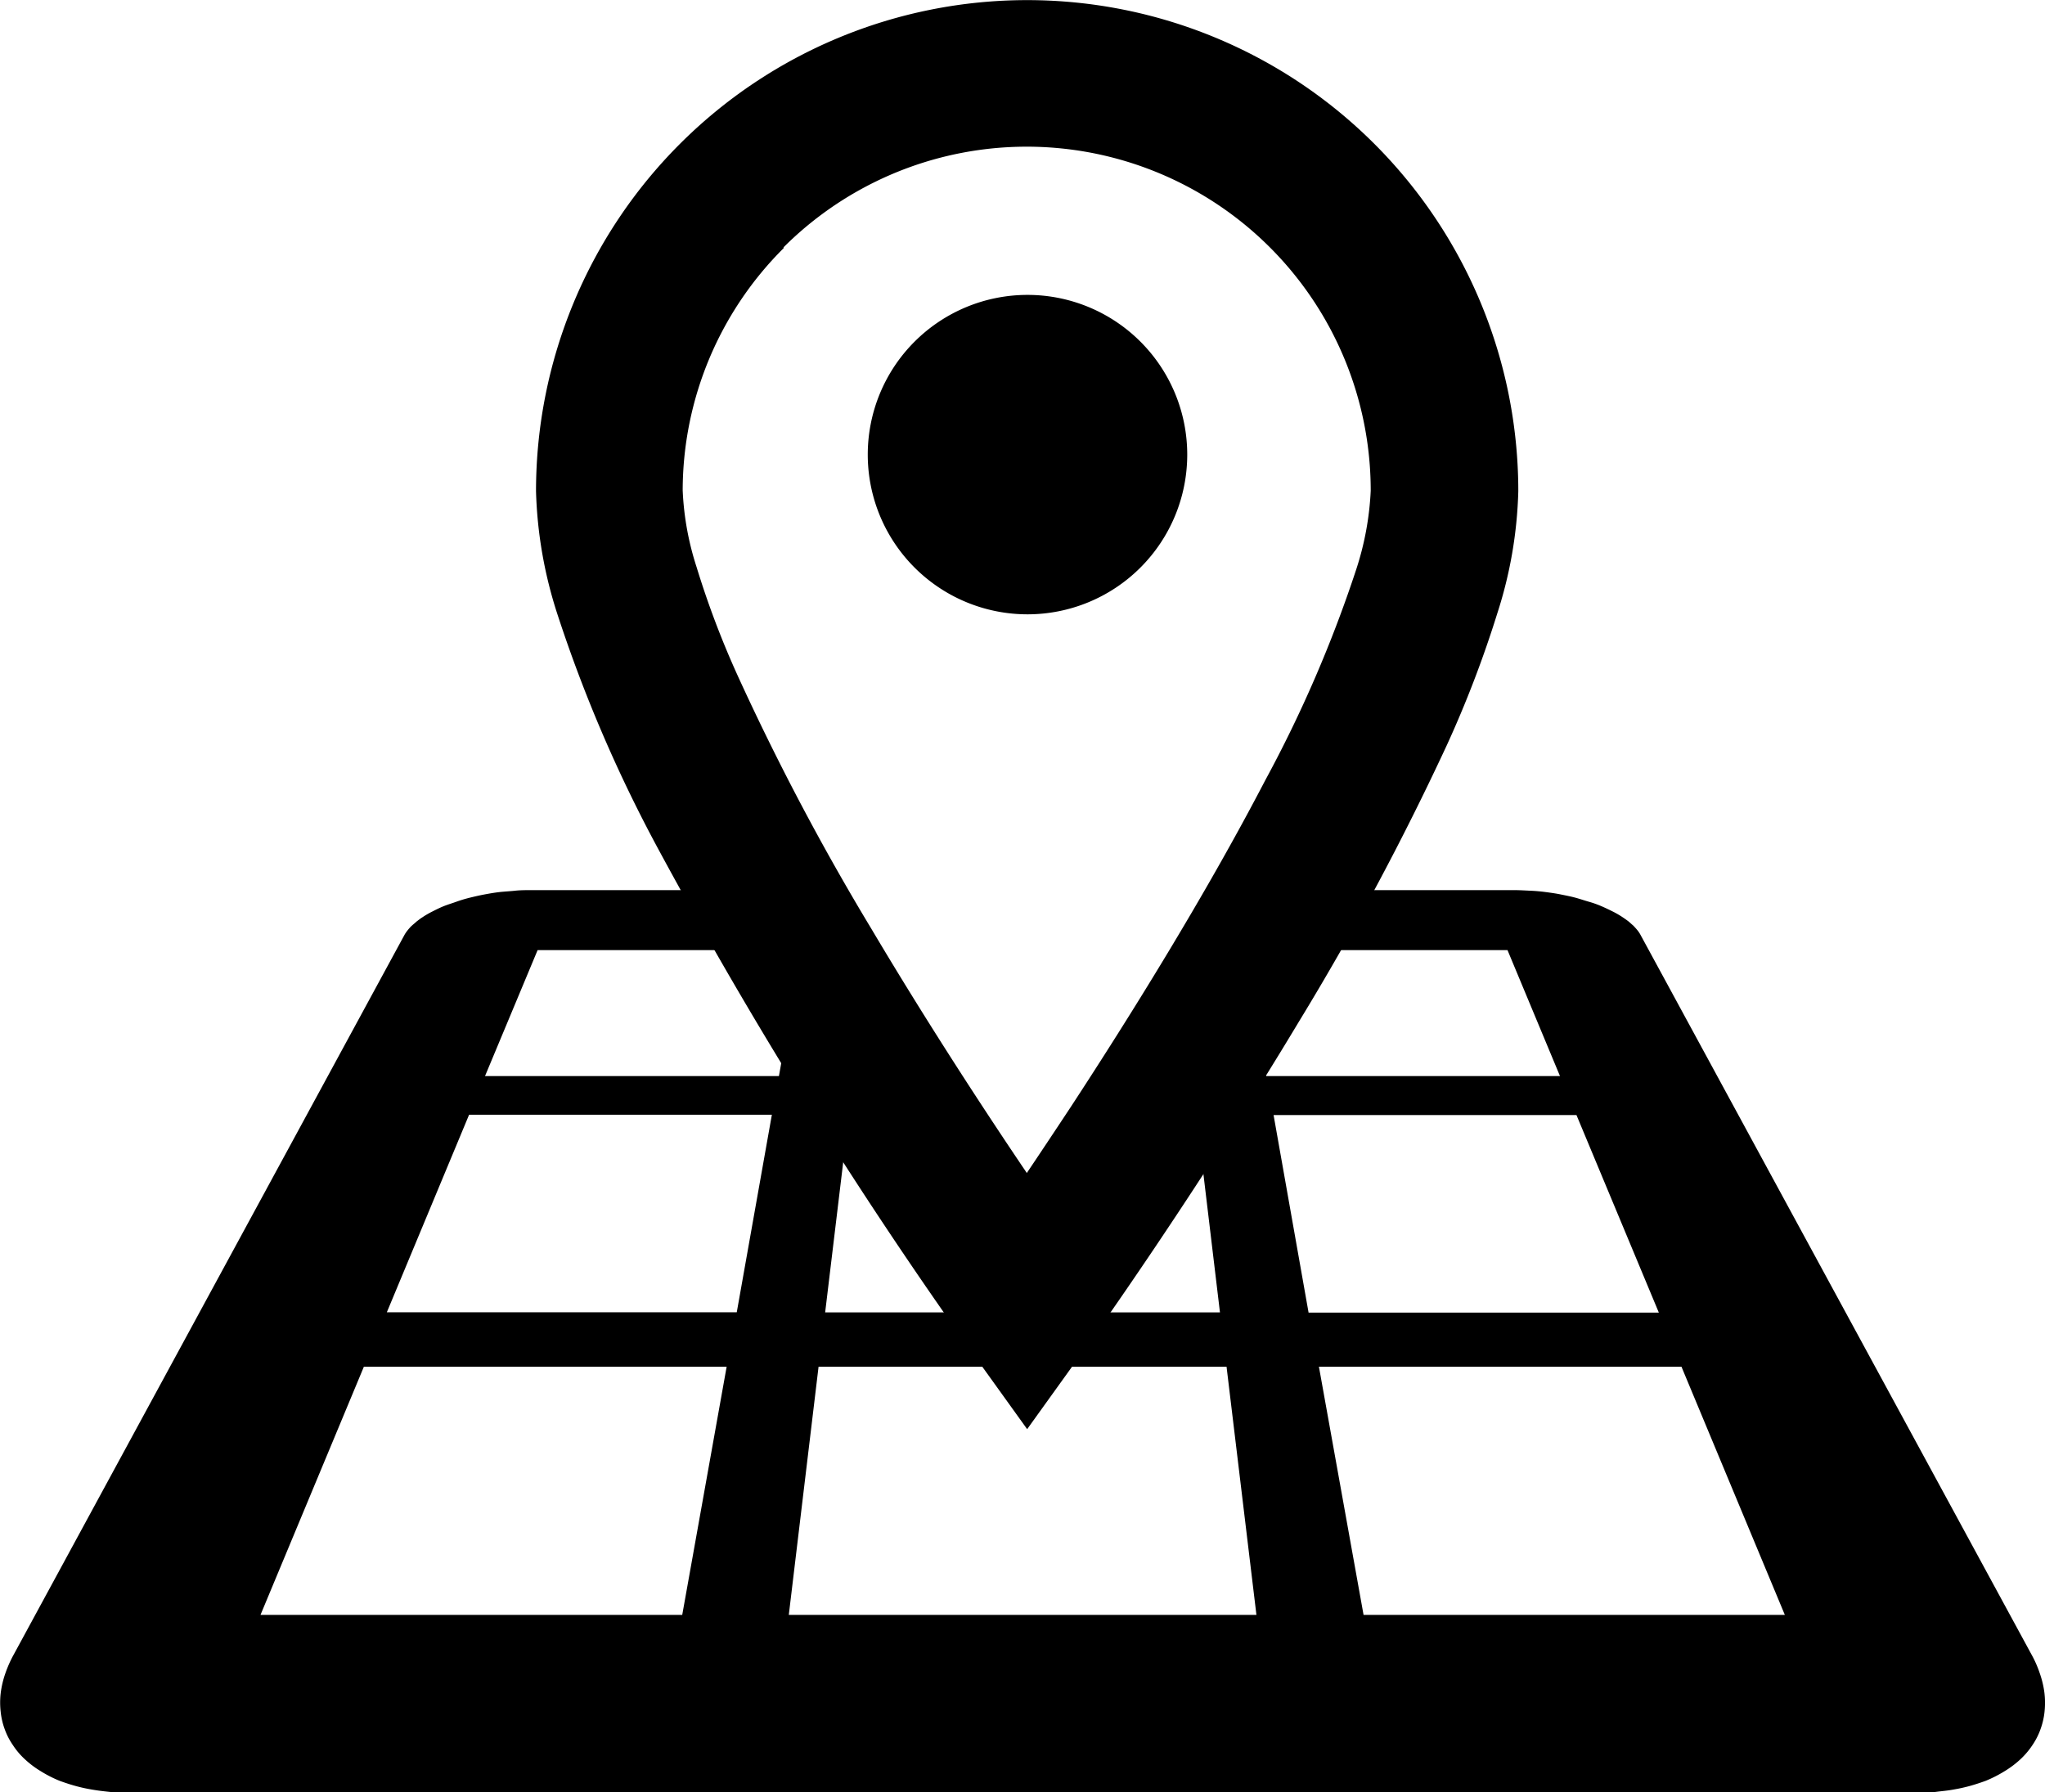 <svg xmlns="http://www.w3.org/2000/svg" width="18" height="15.777" viewBox="0 0 18 15.777">
  <g id="icon-li-map" transform="translate(0.005 -31.609)">
    <path id="パス_5" data-name="パス 5" d="M146.71,39.087a42.3,42.3,0,0,0,2.719,4.371l.526.732.526-.732c.006-.008.932-1.3,1.867-2.857a24.479,24.479,0,0,0,1.3-2.43,9.763,9.763,0,0,0,.445-1.162,3.8,3.8,0,0,0,.185-1.076,4.323,4.323,0,1,0-8.646,0,3.826,3.826,0,0,0,.186,1.076A12.534,12.534,0,0,0,146.71,39.087Zm1.1-5.3a3.028,3.028,0,0,1,5.169,2.142,2.607,2.607,0,0,1-.13.7,11.324,11.324,0,0,1-.8,1.852c-.528,1.014-1.187,2.073-1.711,2.874q-.212.321-.386.58c-.366-.541-.874-1.317-1.372-2.156a21.956,21.956,0,0,1-1.171-2.218,7.9,7.9,0,0,1-.364-.961,2.528,2.528,0,0,1-.122-.674A3.016,3.016,0,0,1,147.814,33.791Z" transform="translate(-140.919 0)"/>
    <path id="パス_6" data-name="パス 6" d="M222.365,109.749a1.406,1.406,0,1,0-1.406-1.406A1.406,1.406,0,0,0,222.365,109.749Z" transform="translate(-213.326 -72.732)"/>
    <path id="パス_7" data-name="パス 7" d="M17.99,282.439a.841.841,0,0,0-.04-.169.979.979,0,0,0-.077-.174l-3.436-6.325a.268.268,0,0,0-.027-.042c-.011-.014-.023-.027-.036-.041l-.044-.039c-.016-.012-.034-.025-.052-.037a.763.763,0,0,0-.088-.051c-.032-.016-.065-.032-.1-.047s-.071-.028-.11-.039-.079-.025-.12-.036-.083-.019-.127-.028-.088-.015-.133-.021-.091-.01-.137-.012-.092-.005-.138-.005H11.645l-.039.074q-.127.232-.252.454h1.91l.462,1.109H11.14l-.1-.559c-.2.34-.381.645-.537.9h.022l.208,1.739H7.258l.209-1.739h.021c-.155-.252-.338-.557-.537-.9l-.1.559H4.264l.463-1.109h1.91q-.125-.222-.252-.454l-.039-.074H4.667c-.046,0-.092,0-.138.005s-.092.007-.137.012-.09.013-.133.021-.086.018-.127.028-.081.022-.12.036-.076.025-.111.039-.069.031-.1.047a.763.763,0,0,0-.088.051c-.018.011-.035.025-.051.037l-.045.039a.478.478,0,0,0-.036.041.277.277,0,0,0-.028.042L.117,282.1a1.067,1.067,0,0,0-.077.174.837.837,0,0,0-.039.169.71.71,0,0,0,0,.163.623.623,0,0,0,.035.152.594.594,0,0,0,.071.139.641.641,0,0,0,.105.125.826.826,0,0,0,.14.106,1.074,1.074,0,0,0,.171.087c.042.015.086.03.133.043a1.4,1.4,0,0,0,.144.032c.051.009.1.015.157.021s.109.007.166.007H16.87c.057,0,.112,0,.166-.007s.106-.011.157-.021a1.467,1.467,0,0,0,.144-.032c.046-.013.091-.028.133-.043a1.126,1.126,0,0,0,.171-.087.851.851,0,0,0,.14-.106.7.7,0,0,0,.105-.125.614.614,0,0,0,.07-.139.65.65,0,0,0,.035-.152A.738.738,0,0,0,17.99,282.439ZM6,281.753H2.288l.91-2.185H6.391Zm.48-2.664H3.4l.724-1.739H6.789ZM9,281.753H6.938l.262-2.185h3.591l.263,2.185Zm2.205-4.4h2.666l.725,1.739H11.513Zm.792,4.4-.393-2.185h3.191l.91,2.185Z" transform="translate(0 -235.928)"/>
  </g>
</svg>
